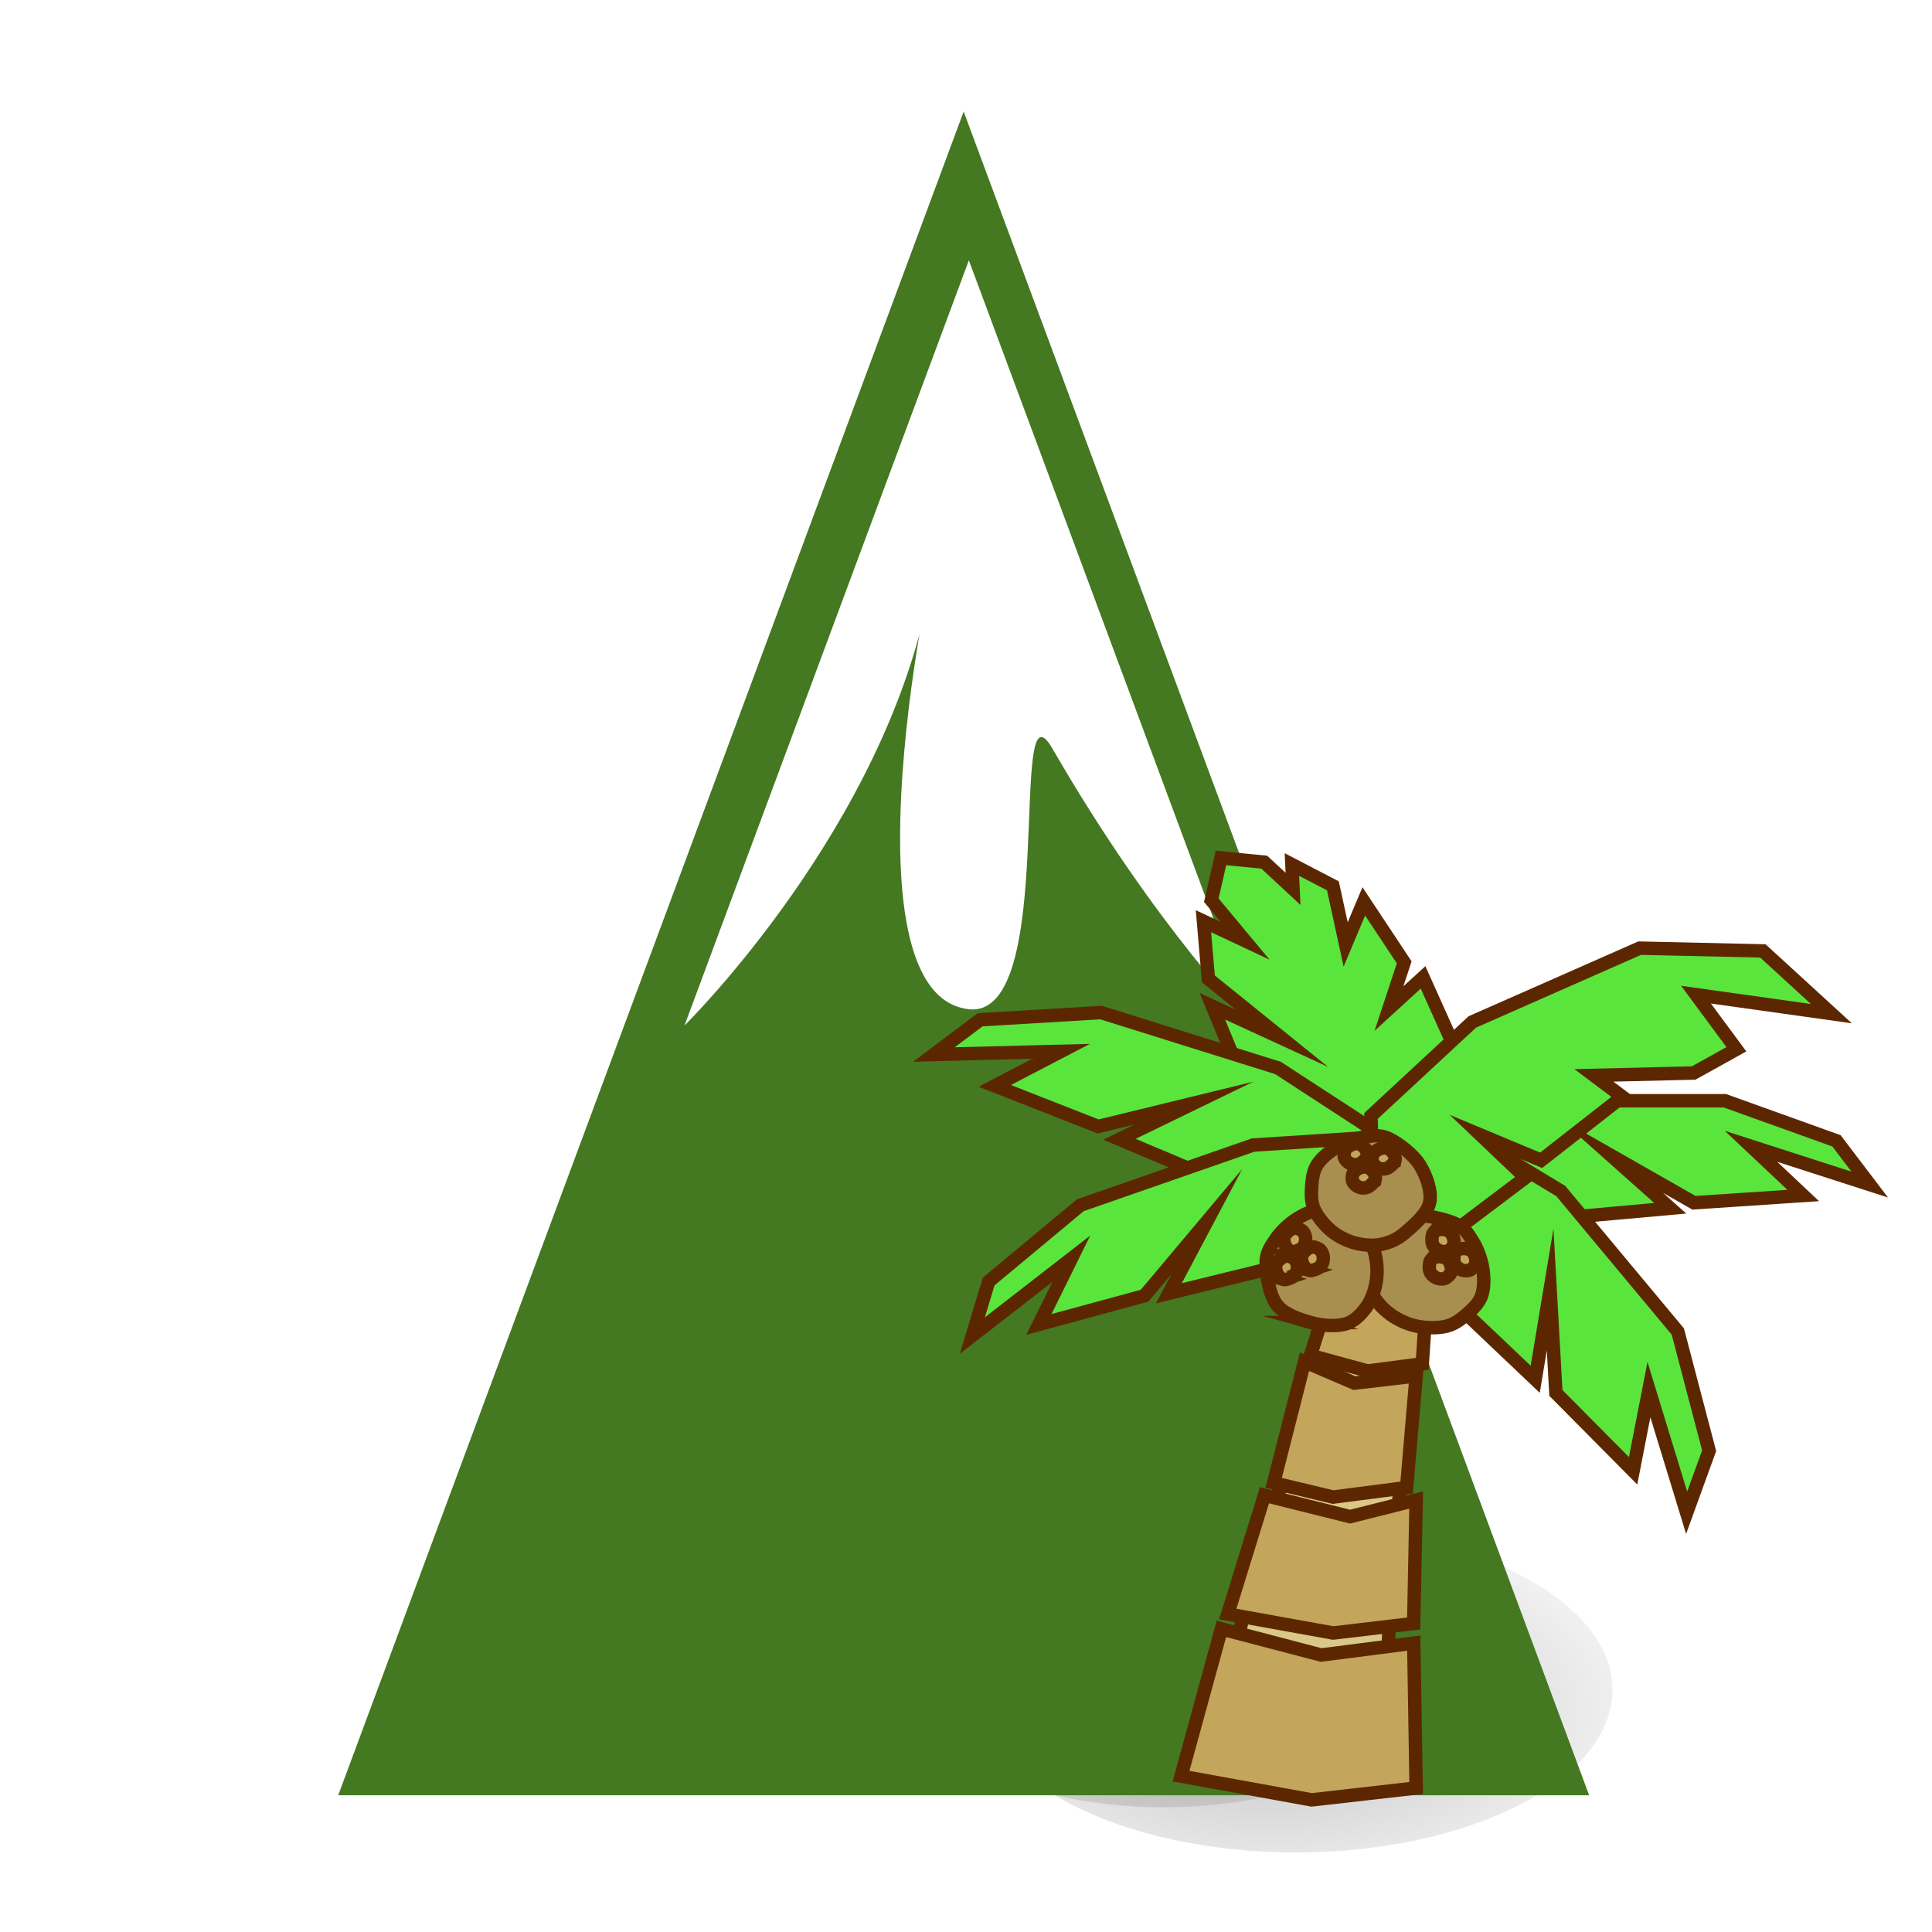 <?xml version="1.0" encoding="UTF-8"?>
<svg version="1.1" viewBox="0 0 250 250" xmlns="http://www.w3.org/2000/svg">
<defs>
<filter id="c" x="-.109" y="-.212" width="1.218" height="1.424" color-interpolation-filters="sRGB">
<feGaussianBlur stdDeviation="0.721"/>
</filter>
<radialGradient id="a" cx="14.207" cy="222.04" r="8.252" gradientTransform="scale(1.395 .717)" gradientUnits="userSpaceOnUse">
<stop offset="0"/>
<stop stop-opacity="0" offset="1"/>
</radialGradient>
<filter id="b" x="-.109" y="-.212" width="1.218" height="1.424" color-interpolation-filters="sRGB">
<feGaussianBlur stdDeviation="0.721"/>
</filter>
</defs>
<g transform="translate(0,122)">
<path transform="matrix(5.157 0 0 5.157 62.182 -721.76)" d="m28.402 158.7c0 2.254-3.557 4.081-7.944 4.081-4.387 0-7.944-1.827-7.944-4.081s3.557-4.081 7.944-4.081c4.387 0 7.944 1.827 7.944 4.081z" fill="url(#a)" fill-rule="evenodd" filter="url(#c)" opacity=".5"/>
<path transform="matrix(4.264 0 0 4.264 63.384 -582.23)" d="m28.402 158.7c0 2.254-3.557 4.081-7.944 4.081-4.387 0-7.944-1.827-7.944-4.081s3.557-4.081 7.944-4.081c4.387 0 7.944 1.827 7.944 4.081z" fill="url(#a)" fill-rule="evenodd" filter="url(#b)" opacity=".5"/>
<g transform="matrix(13.152 0 0 13.152 -2242.7 -11884)" fill="#447821" stroke="#447821">
<path transform="matrix(.646 0 0 1.004 61.462 295.52)" d="m183.5 598.5 8.66 15h-17.32l4.33-7.5z" fill="#447821" stroke="#447821"/>
</g>
<path d="m125.37-88.316 36.797 99.021s-12.572-12.575-25.974-35.824c-5.894-10.224 0.909 35.002-10.822 33.711-18.178-2-2.448-68.771-5.01-54.636-5.619 31.004-31.787 56.746-31.787 56.746z" fill="#fff"/>
<g transform="matrix(.556 0 0 .556 118.5 -25.052)" stroke="#5c2700" stroke-miterlimit="10" stroke-width="3.125">
<path d="m106.91 103.31-9.119 28.74-4.559 22.661-11.724 24.318-8.668 37.03 15.832 9.95 20.844-7.186 1.302-29.293 3.257-29.845 1.954-31.504 5.863-27.083z" fill="#d9c887"/>
<path d="m71.131 204.73 23.213 6.079 21.556-2.763 0.553 33.715-24.319 2.764-30.398-5.527z" fill="#c3a55c"/>
<path d="m81.152 173.63 19.929 4.974 15.373-3.869-0.57 28.741-18.744 2.211-24.53-4.422z" fill="#c3a55c"/>
<path d="m90.476 142.55 11.606 4.974 14.371-1.659-2.211 25.978-17.134 2.211-13.817-3.317z" fill="#c3a55c"/>
<path d="m99.644 116.52 9.396 5.526 10.501-3.868-1.658 24.871-12.712 1.659-13.315-3.626z" fill="#c3a55c"/>
<path d="m103.67 113.18-15.821-5.92-10.411-22.927 15.405 5.761-16.34-12.145-7.466-18.111 16.198 7.449-17.133-13.835-1.149-13.427 9.688 4.552-7.861-9.439 2.253-9.834 10.073 0.981 6.693 6.216-0.255-5.665 9.536 4.958 2.967 13.643 4.222-10.026 9.405 14.194-3.542 10.745 7.929-7.247 7.771 17.296-9.351 17.394 11.311-12.482 2.195 20.783-15.716 19.19z" fill="#5ae53c"/>
<path d="m105.95 107.26 9.396-17.39 30.398-8.059h42.558l25.978 9.331 7.738 10.179-27.636-8.907 12.159 11.452-25.424 1.696-19.345-11.028 13.818 12.3-28.187 2.545-10.501-8.483 5.527 10.179-18.792 3.394z" fill="#5ae53c"/>
<path d="m114.66 112.33-3.51-20.666-26.834-17.473-41.193-12.904-28.141 1.683-10.759 8.083 29.61-0.746-15.447 8.046 24.063 9.447 22.266-5.433-17.325 8.412 26.465 11.154 12.889-5.507-8.62 8.753 17.099 9.175z" fill="#5ae53c"/>
<path d="m99.165 93.479 23.425-7.285 27.526 16.633 27.241 32.697 7.287 27.742-5.238 14.436-8.772-28.662-3.683 18.894-17.972-18.118-1.342-24.061-3.47 20.876-20.591-19.534 1.771-15.144-6.654 12.737-15.426-11.607z" fill="#5ae53c"/>
<path d="m124.82 104.14-14.847-14.059-31.476 2.05-40.192 13.997-21.328 17.746-3.811 12.584 23.039-17.874-7.549 15.293 24.593-6.689 14.481-17.238-8.824 16.675 27.494-6.761 7.003-11.82-1.723 11.857 18.913-2.834z" fill="#5ae53c"/>
<path d="m106.5 109.87-0.545-24.525 23.576-21.875 38.941-17.172 28.676 0.644 15.945 14.599-31.504-4.421 9.396 12.712-9.948 5.527-23.214 0.552 6.633 4.975-18.911 14.788-14.069-5.877 10.41 9.907-15.411 11.629z" fill="#5ae53c"/>
<path d="m107.06 112.35c1.793-2.09 5.709-3.372 8.776-3.704 3.067-0.332 7.313 0.713 9.625 1.71 2.312 0.997 3.161 2.517 4.247 4.274s1.934 4.18 2.265 6.27c0.33 2.09 0.33 4.512-0.283 6.269s-2.029 3.087-3.397 4.275-2.878 2.374-4.813 2.849c-1.935 0.475-4.671 0.427-6.794 0-2.123-0.427-4.246-1.377-5.945-2.564s-3.303-2.803-4.247-4.56c-0.944-1.757-1.51-3.514-1.415-5.984 0.094-2.47 0.189-6.745 1.982-8.834z" fill="#a88e4f"/>
<path d="m120.51 112.49c0.34-0.416 1.082-0.671 1.663-0.738 0.581-0.066 1.386 0.142 1.824 0.34 0.438 0.199 0.599 0.501 0.805 0.851 0.206 0.35 0.367 0.832 0.429 1.248 0.063 0.416 0.063 0.898-0.054 1.248-0.116 0.35-0.384 0.615-0.644 0.851-0.259 0.236-0.545 0.473-0.912 0.567-0.367 0.095-0.885 0.085-1.288 0-0.402-0.085-0.805-0.274-1.127-0.511-0.322-0.236-0.626-0.558-0.805-0.908-0.179-0.35-0.286-0.7-0.268-1.191 0.018-0.492 0.036-1.343 0.376-1.759z" fill="#c3a55c"/>
<path d="m125.6 116.94c0.34-0.416 1.082-0.671 1.663-0.738 0.581-0.066 1.386 0.142 1.824 0.34 0.438 0.199 0.599 0.501 0.805 0.851 0.206 0.35 0.367 0.832 0.429 1.248 0.063 0.416 0.062 0.898-0.054 1.248-0.116 0.35-0.384 0.615-0.644 0.851-0.259 0.236-0.545 0.473-0.912 0.567-0.367 0.095-0.885 0.085-1.288 0s-0.805-0.274-1.127-0.511c-0.322-0.236-0.626-0.558-0.805-0.908-0.179-0.35-0.286-0.7-0.268-1.191 0.018-0.492 0.036-1.343 0.376-1.759z" fill="#c3a55c"/>
<path d="m119.89 118.85c0.34-0.416 1.082-0.671 1.663-0.738 0.581-0.066 1.386 0.142 1.824 0.34 0.438 0.199 0.599 0.501 0.805 0.851 0.206 0.35 0.367 0.832 0.429 1.248 0.063 0.416 0.063 0.898-0.054 1.248-0.116 0.35-0.384 0.615-0.644 0.851-0.259 0.236-0.545 0.473-0.912 0.567-0.367 0.095-0.885 0.085-1.288 0-0.402-0.085-0.805-0.274-1.127-0.511-0.322-0.236-0.626-0.558-0.805-0.908s-0.286-0.7-0.268-1.191c0.018-0.492 0.036-1.343 0.376-1.759z" fill="#c3a55c"/>
<path d="m91.906 133.43c-2.648-0.756-6.172-1.89-7.9-4.16s-2.408-6.942-2.468-9.46c-0.06-2.518 0.966-3.925 2.109-5.645 1.143-1.721 2.989-3.505 4.75-4.678 1.76-1.173 3.961-2.186 5.814-2.363 1.853-0.177 3.652 0.554 5.302 1.301 1.65 0.747 3.36 1.622 4.599 3.181s2.34 4.066 2.838 6.174c0.499 2.108 0.523 4.434 0.154 6.473-0.369 2.04-1.167 4.173-2.369 5.764s-2.706 3.218-4.844 3.786c-2.138 0.569-5.339 0.382-7.986-0.374z" fill="#a88e4f"/>
<path d="m85.549 123.42c-0.52-0.135-1.062-0.702-1.365-1.203-0.303-0.5-0.45-1.319-0.453-1.8-0.003-0.481 0.205-0.754 0.437-1.087 0.232-0.333 0.603-0.681 0.955-0.912 0.352-0.231 0.79-0.432 1.156-0.473 0.366-0.041 0.719 0.092 1.042 0.229 0.323 0.137 0.657 0.298 0.896 0.592 0.239 0.294 0.447 0.769 0.538 1.17 0.091 0.401 0.087 0.846 0.007 1.237-0.08 0.391-0.245 0.802-0.489 1.111-0.243 0.309-0.516 0.552-0.97 0.742-0.454 0.189-1.235 0.529-1.755 0.394z" fill="#c3a55c"/>
<path d="m87.466 116.93c-0.52-0.135-1.062-0.702-1.365-1.203-0.303-0.5-0.45-1.319-0.453-1.8-0.003-0.481 0.205-0.754 0.437-1.087 0.232-0.333 0.603-0.681 0.955-0.912s0.79-0.432 1.156-0.473c0.366-0.041 0.719 0.092 1.042 0.229 0.323 0.137 0.657 0.298 0.896 0.592 0.239 0.294 0.447 0.769 0.538 1.17 0.091 0.401 0.087 0.846 0.007 1.237-0.08 0.391-0.245 0.802-0.489 1.111-0.243 0.309-0.516 0.552-0.97 0.742-0.454 0.189-1.235 0.529-1.755 0.394z" fill="#c3a55c"/>
<path d="m91.585 121.32c-0.52-0.135-1.062-0.702-1.365-1.203-0.303-0.5-0.45-1.319-0.453-1.8-0.003-0.481 0.205-0.754 0.437-1.087 0.232-0.333 0.603-0.681 0.955-0.912 0.352-0.231 0.79-0.432 1.156-0.473 0.366-0.041 0.719 0.092 1.042 0.229 0.323 0.137 0.657 0.298 0.896 0.592 0.239 0.294 0.447 0.769 0.538 1.17 0.091 0.401 0.087 0.846 0.007 1.237-0.08 0.391-0.245 0.802-0.489 1.111-0.243 0.309-0.516 0.552-0.97 0.742s-1.235 0.529-1.755 0.394z" fill="#c3a55c"/>
<path d="m119.59 105.56c0.576-2.629-0.733-6.323-2.282-8.796s-4.872-4.96-7.016-6.046-3.832-0.766-5.846-0.471c-2.014 0.295-4.408 1.179-6.237 2.239-1.828 1.06-3.721 2.571-4.733 4.121-1.012 1.55-1.216 3.425-1.337 5.177-0.121 1.752-0.158 3.608 0.613 5.334s2.422 3.718 4.009 5.021c1.587 1.302 3.581 2.279 5.511 2.793 1.93 0.514 4.14 0.692 6.07 0.293 1.93-0.399 3.637-1.077 5.512-2.687 1.875-1.611 5.16-4.348 5.736-6.977z" fill="#a88e4f"/>
<path d="m111.55 95.714c0.125-0.511-0.114-1.218-0.405-1.689-0.291-0.471-0.929-0.936-1.342-1.135-0.414-0.2-0.745-0.13-1.14-0.064-0.395 0.066-0.867 0.248-1.229 0.462-0.362 0.213-0.739 0.514-0.944 0.818-0.205 0.304-0.254 0.668-0.285 1.007-0.032 0.339-0.048 0.698 0.095 1.028 0.142 0.33 0.456 0.707 0.76 0.951 0.304 0.244 0.689 0.424 1.064 0.514 0.375 0.09 0.805 0.114 1.184 0.028 0.379-0.086 0.716-0.225 1.089-0.545 0.374-0.32 1.028-0.864 1.153-1.375z" fill="#c3a55c"/>
<path d="m105.06 94.726c0.125-0.511-0.114-1.218-0.405-1.689-0.291-0.471-0.929-0.936-1.342-1.135-0.414-0.2-0.745-0.13-1.14-0.064-0.395 0.066-0.867 0.248-1.229 0.462-0.362 0.213-0.739 0.514-0.944 0.818-0.205 0.304-0.254 0.668-0.285 1.007-0.032 0.339-0.048 0.698 0.095 1.028 0.142 0.33 0.456 0.707 0.76 0.951 0.304 0.244 0.689 0.424 1.064 0.514 0.375 0.09 0.805 0.114 1.184 0.028 0.379-0.086 0.716-0.225 1.089-0.545 0.374-0.32 1.028-0.864 1.153-1.375z" fill="#c3a55c"/>
<path d="m106.94 100.14c0.125-0.511-0.114-1.218-0.405-1.689-0.291-0.471-0.929-0.936-1.342-1.135-0.414-0.2-0.745-0.13-1.14-0.064-0.395 0.066-0.867 0.248-1.229 0.462-0.362 0.213-0.739 0.514-0.944 0.818-0.205 0.304-0.254 0.668-0.285 1.007-0.032 0.339-0.048 0.698 0.095 1.028 0.142 0.33 0.456 0.707 0.76 0.951 0.304 0.244 0.689 0.424 1.064 0.514 0.375 0.09 0.805 0.114 1.184 0.028 0.379-0.086 0.716-0.225 1.089-0.545 0.374-0.32 1.028-0.864 1.153-1.375z" fill="#c3a55c"/>
</g>
</g>
</svg>
